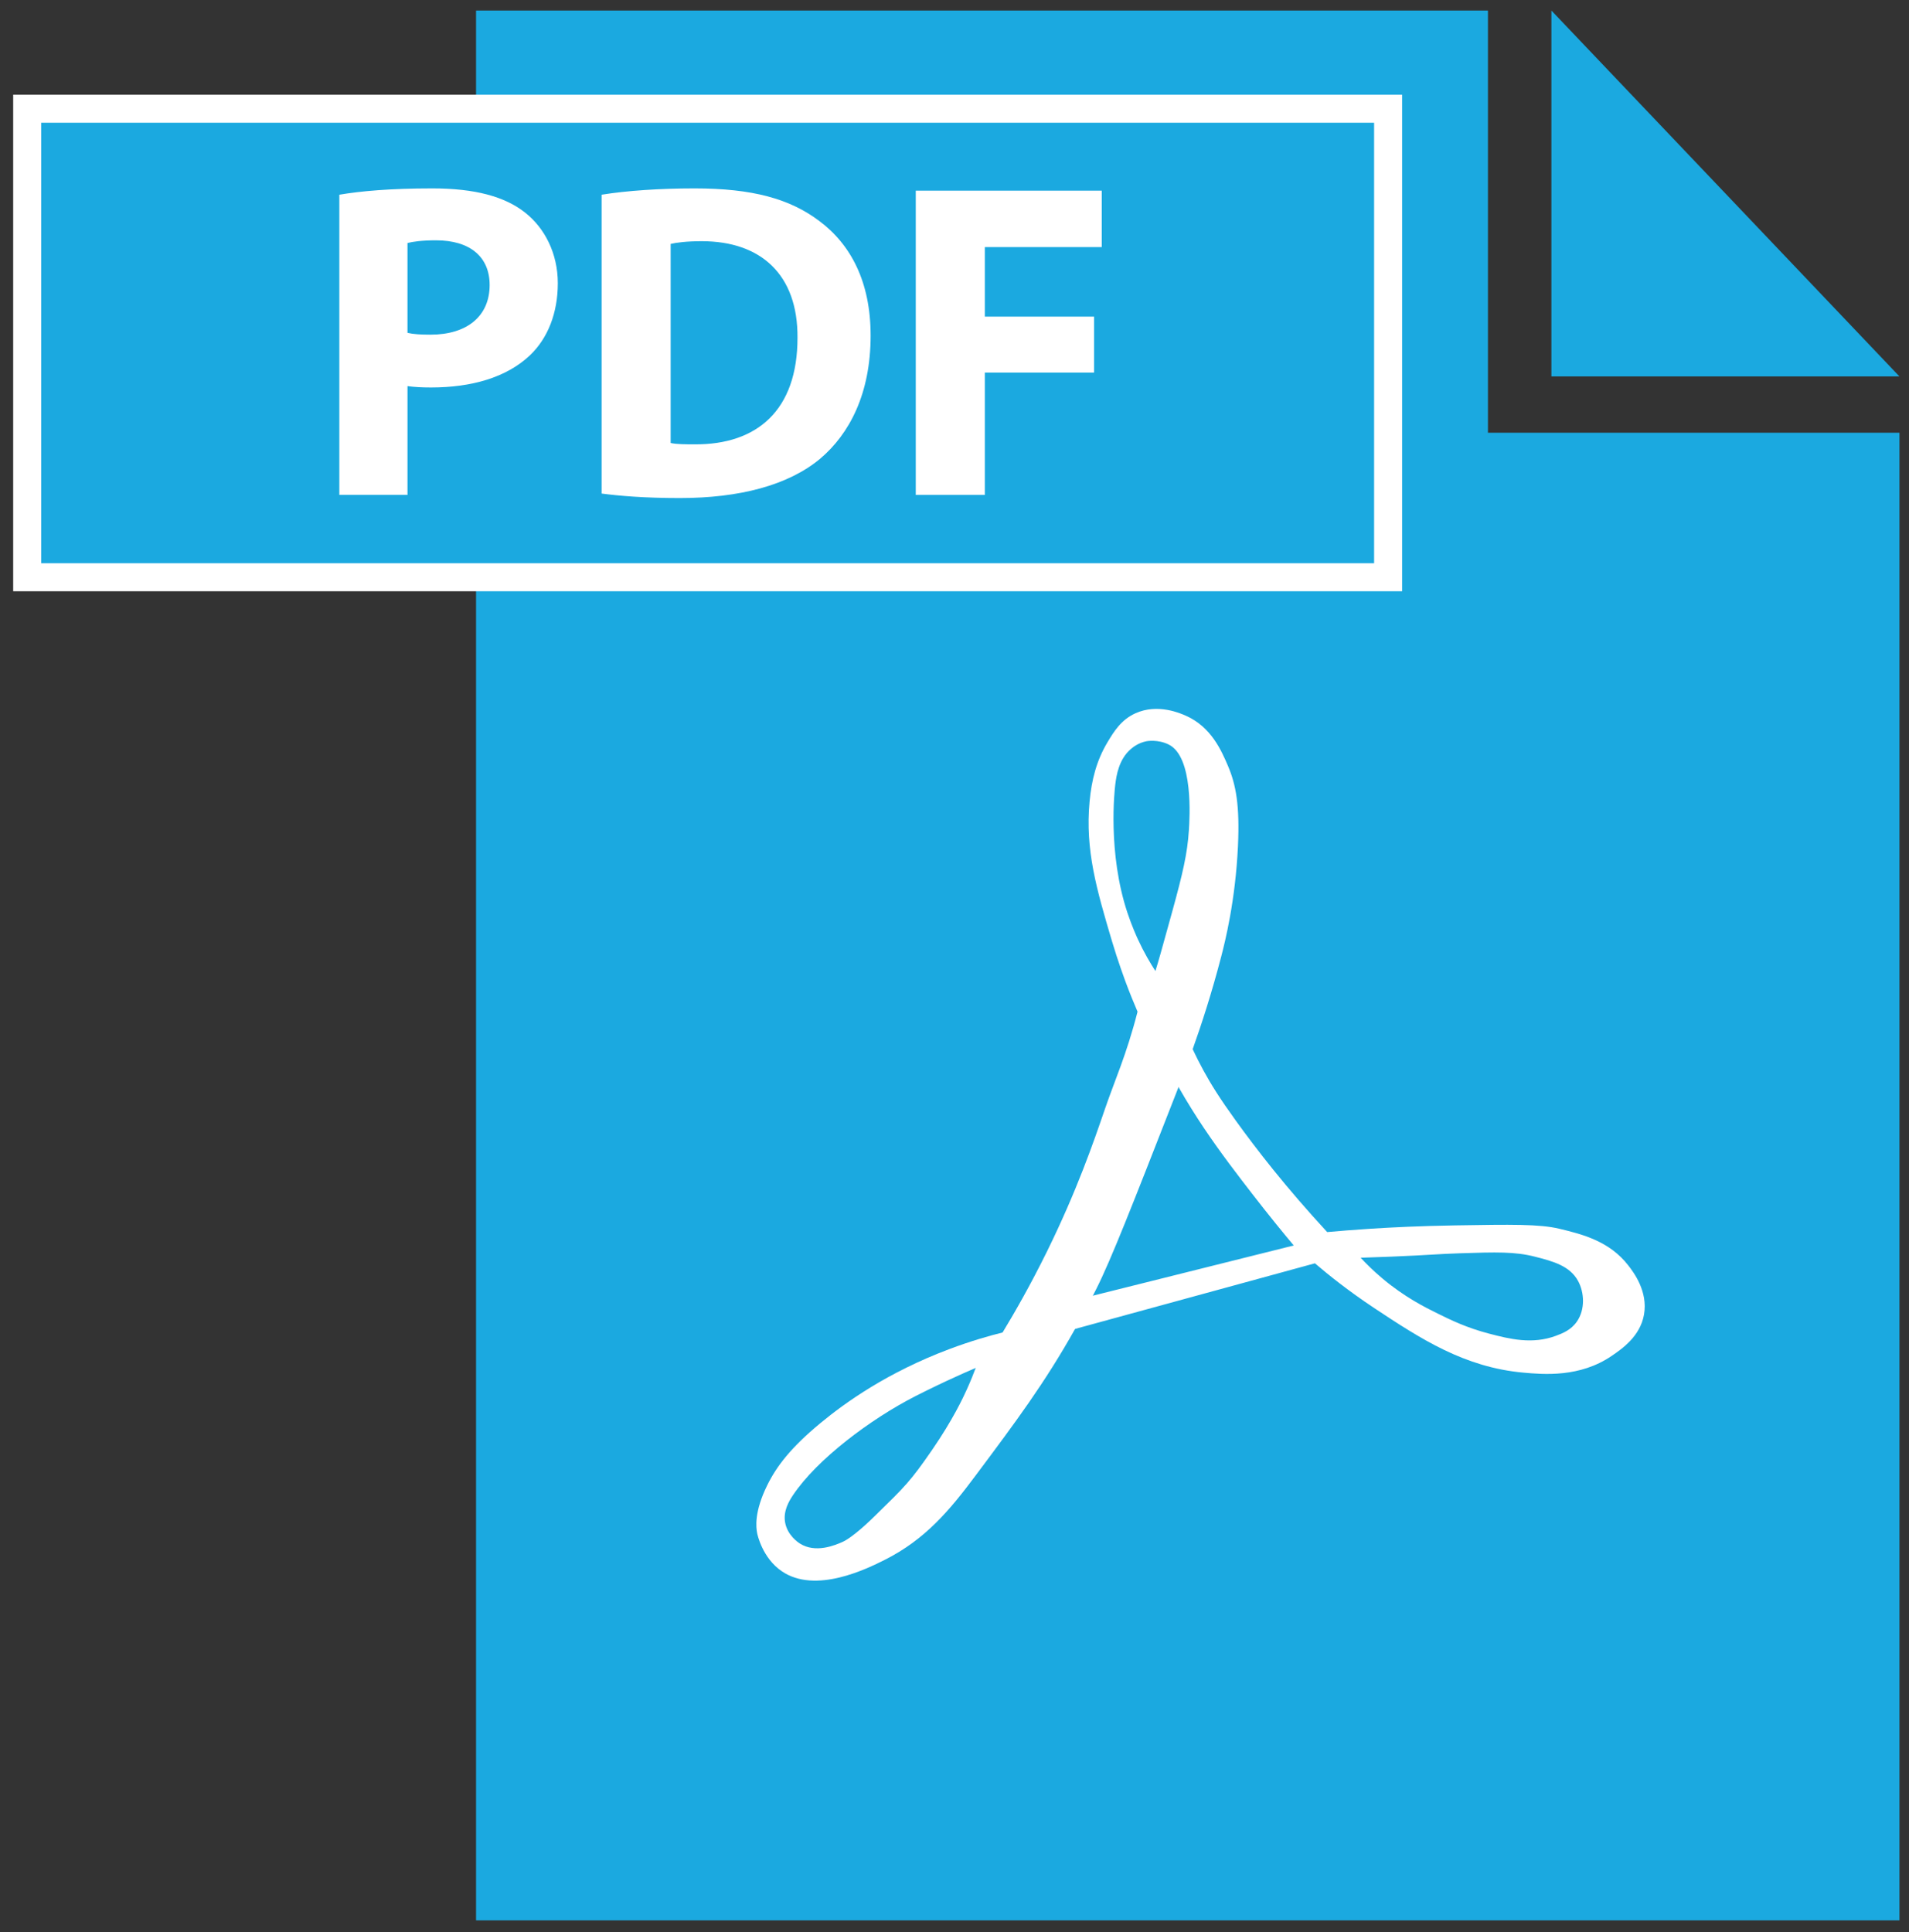 <?xml version="1.0" encoding="utf-8"?>
<!-- Generator: Adobe Illustrator 25.4.1, SVG Export Plug-In . SVG Version: 6.00 Build 0)  -->
<svg version="1.1" id="Ebene_1" xmlns="http://www.w3.org/2000/svg" xmlns:xlink="http://www.w3.org/1999/xlink" x="0px" y="0px"
	 viewBox="0 0 1976.17 2000" style="enable-background:new 0 0 1976.17 2000;" xml:space="preserve">
<rect x="0" y="0" width="1976.17" height="2000" fill="#333333" stroke="none"/>
<style type="text/css">
	.st0{fill:#1BA9E0;}
	.st1{fill:#DF1E83;}
	.st2{fill:#FFFFFF;}
	.st3{fill:#1BA9E0;stroke:#FFFFFF;stroke-width:29;stroke-miterlimit:10;}
</style>
<polygon class="st0" points="492.81,10.91 492.81,1987.85 1966.28,1987.85 1966.28,447.92 1540.3,447.92 1540.3,10.91 "/>
<polygon class="st0" points="1605.99,10.91 1605.99,389.67 1966.28,389.67 "/>
<rect x="40.15" y="112.53" class="st1" width="1408.8" height="485"/>
<path class="st2" d="M1271.12,792.68c-6.61-15.43-17.3-40.44-43.88-51.96c-4.7-2.03-28.58-12.98-51.97-2.31
	c-14.73,6.72-22.11,18.72-28.87,30.02c-11.45,19.18-16.4,39.19-18.47,61.2c-4.74,50.36,7.43,91.46,23.09,144.35
	c6.06,20.45,13.48,40.55,13.86,41.57c4.63,12.49,9.03,23.19,12.7,31.69c-11.56,44.96-23.5,70.76-33.49,99.95
	c-12.17,35.58-29.56,85.84-60.04,147.81c-17.24,35.04-33.63,63.6-46.19,84.3c-13.05,3.26-32.51,8.68-55.43,17.32
	c-63.97,24.09-107.5,55.31-132.8,76.21c-31.11,25.71-45.68,44.91-55.43,64.67c-13.75,27.88-11.52,43.89-10.39,49.65
	c0.26,1.32,5.36,25.53,25.41,39.26c35.06,24.02,88.58-2.72,106.23-11.54c42.94-21.46,68.22-52.35,94.69-87.77
	c41.26-55.2,71.28-95.37,102.76-151.49c6.06-10.81,12.17-22.2,18.43-34.41c1.17-2.28,2.35-4.6,3.53-6.94
	c15.34-30.42,37.55-87.26,81.98-200.93c1.01-2.57,2.06-5.26,3.15-8.07v-0.01c4.36-11.23,9.34-24.3,14.65-39.21
	c9.37-26.29,19.76-58.28,29.55-95.9c3.85-14.81,14.72-57.79,17.32-114.32C1283.44,833.88,1279.54,812.37,1271.12,792.68z
	 M1000.9,1438.19c-4.03,8.94-14.7,31.69-35.79,62.36c-22.66,32.94-28.11,38.01-59.54,68.77c-3.2,3.13-22.51,22.15-34,27.07
	c-6.86,2.93-27.44,11.93-43.88,1.16c-1.2-0.79-12.77-8.34-15.01-21.95c-1.9-11.56,3.92-21.46,8.08-27.71
	c24.84-37.26,80.4-78.97,127.03-102.77c15.18-7.75,32.35-15.76,32.35-15.76c12.09-5.64,22.37-10.16,29.91-13.4
	C1007.96,1421.56,1004.94,1429.24,1000.9,1438.19z M1167.19,945.11c-20.76-62.21-13.35-127.54-12.7-132.8
	c1.23-10.11,3.83-26.39,16.16-36.95c2.04-1.75,7.62-6.41,16.17-8.08c0,0,11.63-2.28,23.09,3.46c25.69,12.87,21.62,75.97,20.79,88.92
	c-1.52,23.56-6.26,44.27-17.32,84.29c-12.99,46.99-12.99,46.99-17.32,61.21c-5.3-8.15-11.87-19.26-18.22-33.05
	C1177.08,970.46,1171.78,958.87,1167.19,945.11z"/>
<path class="st2" d="M1685.67,1310.01c-19.49-25.28-47.89-32.46-71.59-38.11c-20.51-4.88-49.47-4.41-107.39-3.46
	c-37.11,0.61-66.1,2.07-87.77,3.46c-18.14,1.17-33.51,2.44-45.03,3.47c-42.63-46.12-73.58-86.15-94.69-115.48
	c-16.58-23.03-25.47-37.22-33.49-51.96c-4.06-7.46-7.74-14.77-11.07-21.89c-13.12-27.96-20.99-52.9-25.88-71.64l-24.25,40.41
	c11.91,27.01,24.06,50.47,35.48,70.44v0.01c9.22,16.12,17.97,29.96,25.72,41.56c17.5,26.19,36.53,50.81,50.81,69.29
	c16.96,21.94,31.75,40,42.73,53.12c-55.43,13.85-110.86,27.71-166.29,41.57c-13.87,3.47-27.75,6.94-41.63,10.4
	c-4.6,1.15-9.2,2.3-13.8,3.45l-26.56,36.96l21.93-6l248.29-67.91c14.03,12.01,34.69,28.6,61.2,46.19
	c48.8,32.38,93.76,61.5,154.73,66.98c20.75,1.86,58.31,5.19,91.23-17.32c10.83-7.41,29.46-20.15,33.49-42.73
	C1706.16,1336.58,1690.84,1316.71,1685.67,1310.01z M1632.55,1367.75c-6.12,9.01-15.06,12.46-21.94,15.01
	c-24.51,9.09-47.69,3.34-69.28-2.31c-23.29-6.09-39.56-14.1-53.12-20.78c-13.43-6.62-33.91-16.87-56.58-35.8
	c-10.01-8.36-17.73-16.15-23.1-21.94c7.45-0.23,18.68-0.6,32.33-1.16c39.64-1.63,47.02-2.7,70.44-3.46
	c37.65-1.23,56.89-1.74,77.37,3.46c19.15,4.87,36.53,9.57,45.04,25.41C1640.02,1337.94,1641.09,1355.19,1632.55,1367.75z"/>
<rect x="28.15" y="112.53" class="st3" width="1408.8" height="485"/>
<g>
	<path class="st2" d="M351.27,201.56c21.96-3.74,52.8-6.54,96.26-6.54c43.92,0,75.23,8.41,96.26,25.23
		c20.09,15.89,33.64,42.05,33.64,72.89s-10.28,57.01-28.97,74.76c-24.3,22.9-60.28,33.18-102.33,33.18c-9.35,0-17.76-0.47-24.3-1.4
		V512.3h-70.56V201.56z M421.83,344.55c6.07,1.4,13.55,1.87,23.83,1.87c37.85,0,61.21-19.16,61.21-51.4
		c0-28.97-20.09-46.26-55.61-46.26c-14.49,0-24.3,1.4-29.44,2.8V344.55z"/>
	<path class="st2" d="M622.76,201.56c26.17-4.21,60.28-6.54,96.26-6.54c59.81,0,98.59,10.75,128.97,33.64
		c32.71,24.3,53.27,63.08,53.27,118.69c0,60.28-21.96,101.86-52.33,127.56c-33.18,27.57-83.64,40.65-145.32,40.65
		c-36.91,0-63.08-2.34-80.84-4.67V201.56z M694.25,458.56c6.07,1.4,15.89,1.4,24.77,1.4c64.48,0.47,106.54-35.05,106.54-110.28
		c0.47-65.42-37.85-100-99.06-100c-15.89,0-26.17,1.4-32.24,2.8V458.56z"/>
	<path class="st2" d="M947.98,197.36h192.52v58.41h-121.02v71.96h113.08v57.94h-113.08V512.3h-71.49V197.36z"/>
</g>
<g>
</g>
<g>
</g>
<g>
</g>
<g>
</g>
<g>
</g>
</svg>
